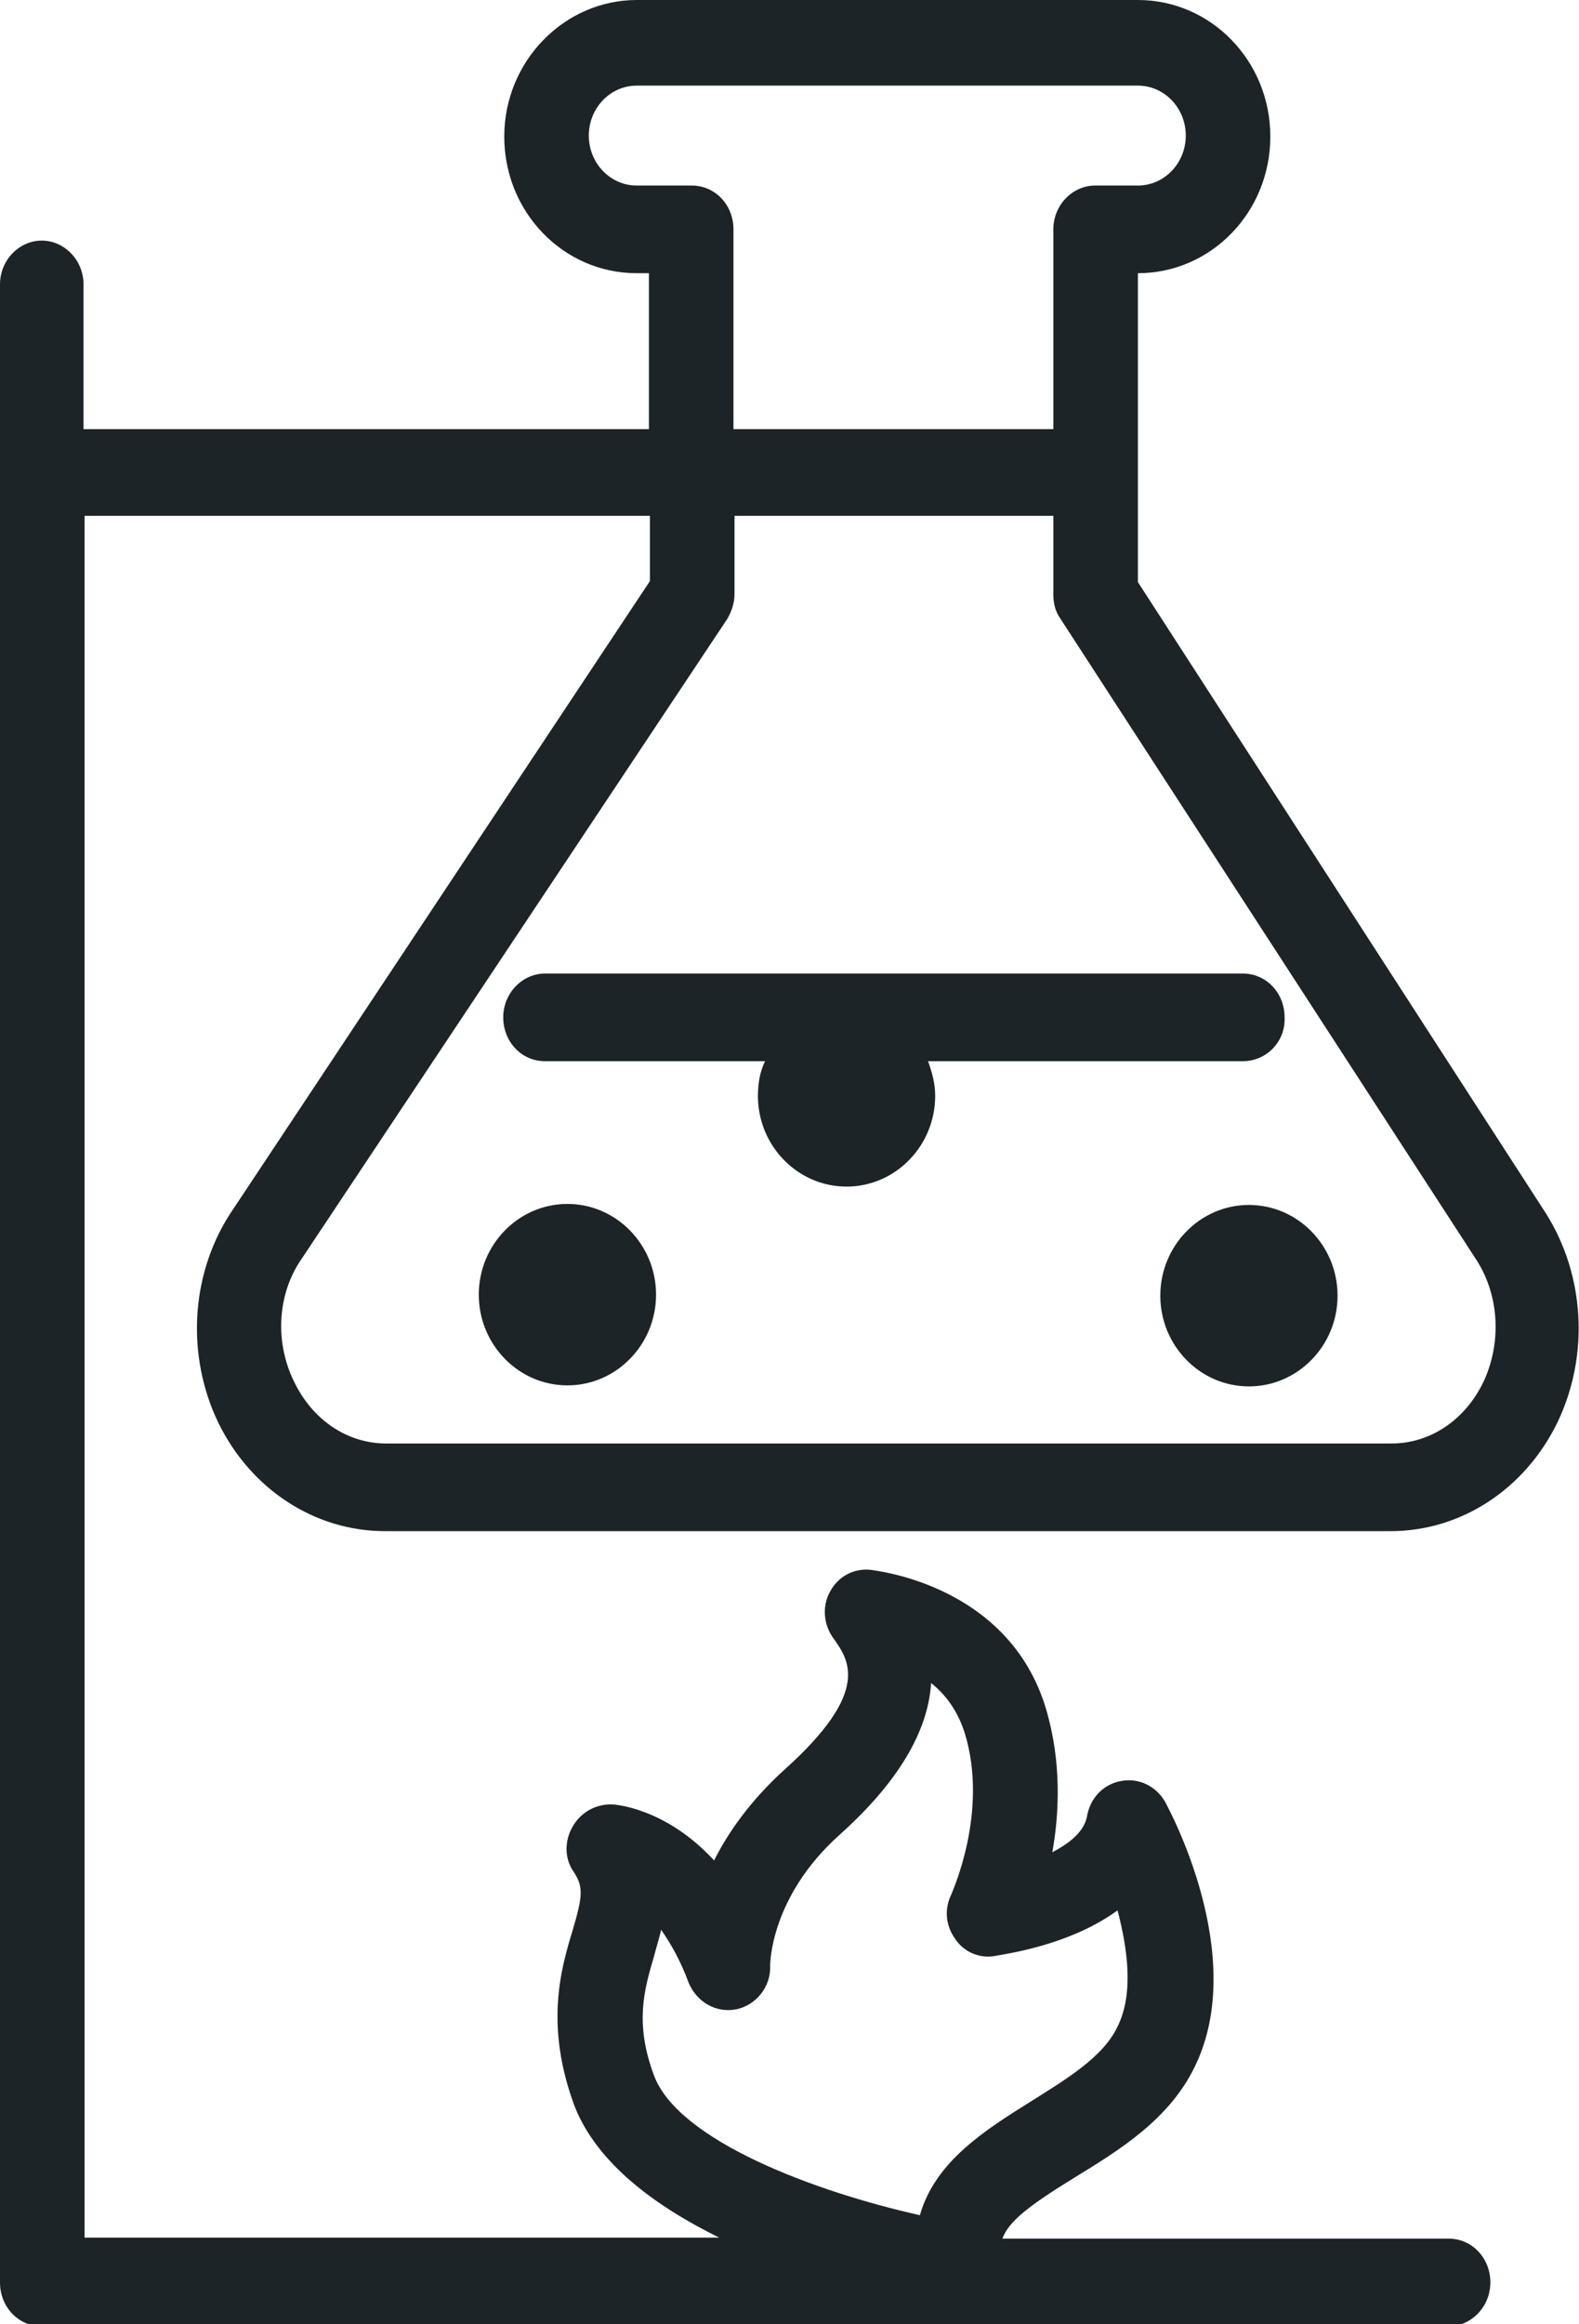 <?xml version="1.0" encoding="utf-8"?>
<!-- Generator: Adobe Illustrator 21.1.0, SVG Export Plug-In . SVG Version: 6.00 Build 0)  -->
<svg version="1.1" id="Ebene_1" xmlns="http://www.w3.org/2000/svg" xmlns:xlink="http://www.w3.org/1999/xlink" x="0px" y="0px"
	 viewBox="0 0 155 228" style="enable-background:new 0 0 155 228;" xml:space="preserve">
<style type="text/css">
	.st0{fill:#1D2427;}
</style>
<path class="st0" d="M151.8,119.1c3.8,6.1,4.2,13.9,1.1,20.4c-3.2,6.6-9.5,10.7-16.4,10.7H37.8c-6.9,0-13.2-4.1-16.4-10.7
	c-3.1-6.5-2.7-14.3,1.1-20.3L63.8,57v-6.4H8.3v168.9h62.3c-6.3-3.1-12-7.3-14.2-12.9c-2.9-7.8-1.4-13.3-0.2-17.2
	c1-3.4,1.1-4.3,0.1-5.8c-0.9-1.3-0.9-3-0.1-4.4c0.8-1.4,2.2-2.2,3.8-2.2c0.3,0,5.3,0.3,10.1,5.5c1.4-2.8,3.6-5.9,6.9-8.9
	c8.6-7.7,6.3-10.8,4.8-12.9c-1-1.4-1.1-3.2-0.3-4.6c0.8-1.5,2.4-2.3,4-2.1c0.6,0.1,13.6,1.5,17.2,13.7c1.5,5.1,1.3,10.1,0.6,14
	c1.7-0.9,3.1-2,3.4-3.5c0.3-1.8,1.6-3.2,3.4-3.5c1.7-0.3,3.4,0.5,4.3,2.1c0.3,0.6,8.2,15,2.9,25.9c-2.5,5.2-7.4,8.2-11.8,10.9
	c-4.4,2.7-6.5,4.3-7.1,6h43.8c2.3,0,4.1,1.9,4.1,4.3c0,2.4-1.9,4.3-4.1,4.3H4.1c-2.3,0-4.1-1.9-4.1-4.3V27.9c0-2.4,1.9-4.3,4.1-4.3
	s4.1,1.9,4.1,4.3v14.2h55.5V26.8h-1.2c-7.2,0-13-6-13-13.4C49.5,6,55.4,0,62.5,0h49.2c7.2,0,13,6,13,13.4c0,7.4-5.8,13.4-13,13.4h0
	v30.3L151.8,119.1z M101.1,206.2c3.5-2.2,7.2-4.4,8.6-7.4c1.6-3.2,1-7.6,0-11.4c-4.8,3.5-11.2,4.3-12.2,4.5c-1.5,0.2-3-0.5-3.8-1.8
	c-0.9-1.3-1-2.9-0.3-4.3c0-0.1,3.7-8,1.3-15.8c-0.7-2.2-1.9-3.8-3.3-4.9c-0.3,4.8-3.3,9.8-9,14.9c-6.8,6.1-6.8,12.7-6.8,12.8
	c0.1,2.1-1.4,3.9-3.3,4.3c-2,0.4-3.9-0.7-4.7-2.6c-0.8-2.2-1.8-3.9-2.7-5.2c-0.2,0.9-0.5,1.8-0.7,2.6c-1,3.4-1.9,6.6,0,11.7
	c2.4,6.4,15.8,11.4,26.1,13.7C91.8,212,96.8,208.9,101.1,206.2z M111.7,18.2c2.6,0,4.7-2.2,4.7-4.9c0-2.7-2.1-4.9-4.7-4.9H62.5
	c-2.6,0-4.7,2.2-4.7,4.9c0,2.7,2.1,4.9,4.7,4.9h5.4c2.3,0,4.1,1.9,4.1,4.3v19.6h31.4V22.5c0-2.4,1.9-4.3,4.1-4.3H111.7z M104.1,60.7
	c-0.5-0.7-0.7-1.5-0.7-2.4v-7.7H72.1v7.7c0,0.9-0.3,1.7-0.7,2.4l-42,63.1c-2.2,3.4-2.4,8-0.5,11.8c1.8,3.7,5.2,6,9,6h98.7
	c3.8,0,7.2-2.3,9-6c1.8-3.8,1.6-8.4-0.6-11.9L104.1,60.7z M122.6,136c-4.8,0-8.7-4-8.7-8.9s3.9-8.9,8.7-8.9c4.8,0,8.7,4,8.7,8.9
	S127.4,136,122.6,136z M122,104.1H91.1c0.4,1.1,0.7,2.2,0.7,3.4c0,4.9-3.9,8.9-8.7,8.9c-4.8,0-8.7-4-8.7-8.9c0-1.2,0.2-2.4,0.7-3.4
	H53.5c-2.3,0-4.1-1.9-4.1-4.3c0-2.4,1.9-4.3,4.1-4.3H122c2.3,0,4.1,1.9,4.1,4.3C126.2,102.2,124.3,104.1,122,104.1z M64.4,127
	c0,4.9-3.9,8.9-8.7,8.9c-4.8,0-8.7-4-8.7-8.9s3.9-8.9,8.7-8.9C60.5,118.1,64.4,122.1,64.4,127z"/>
</svg>
